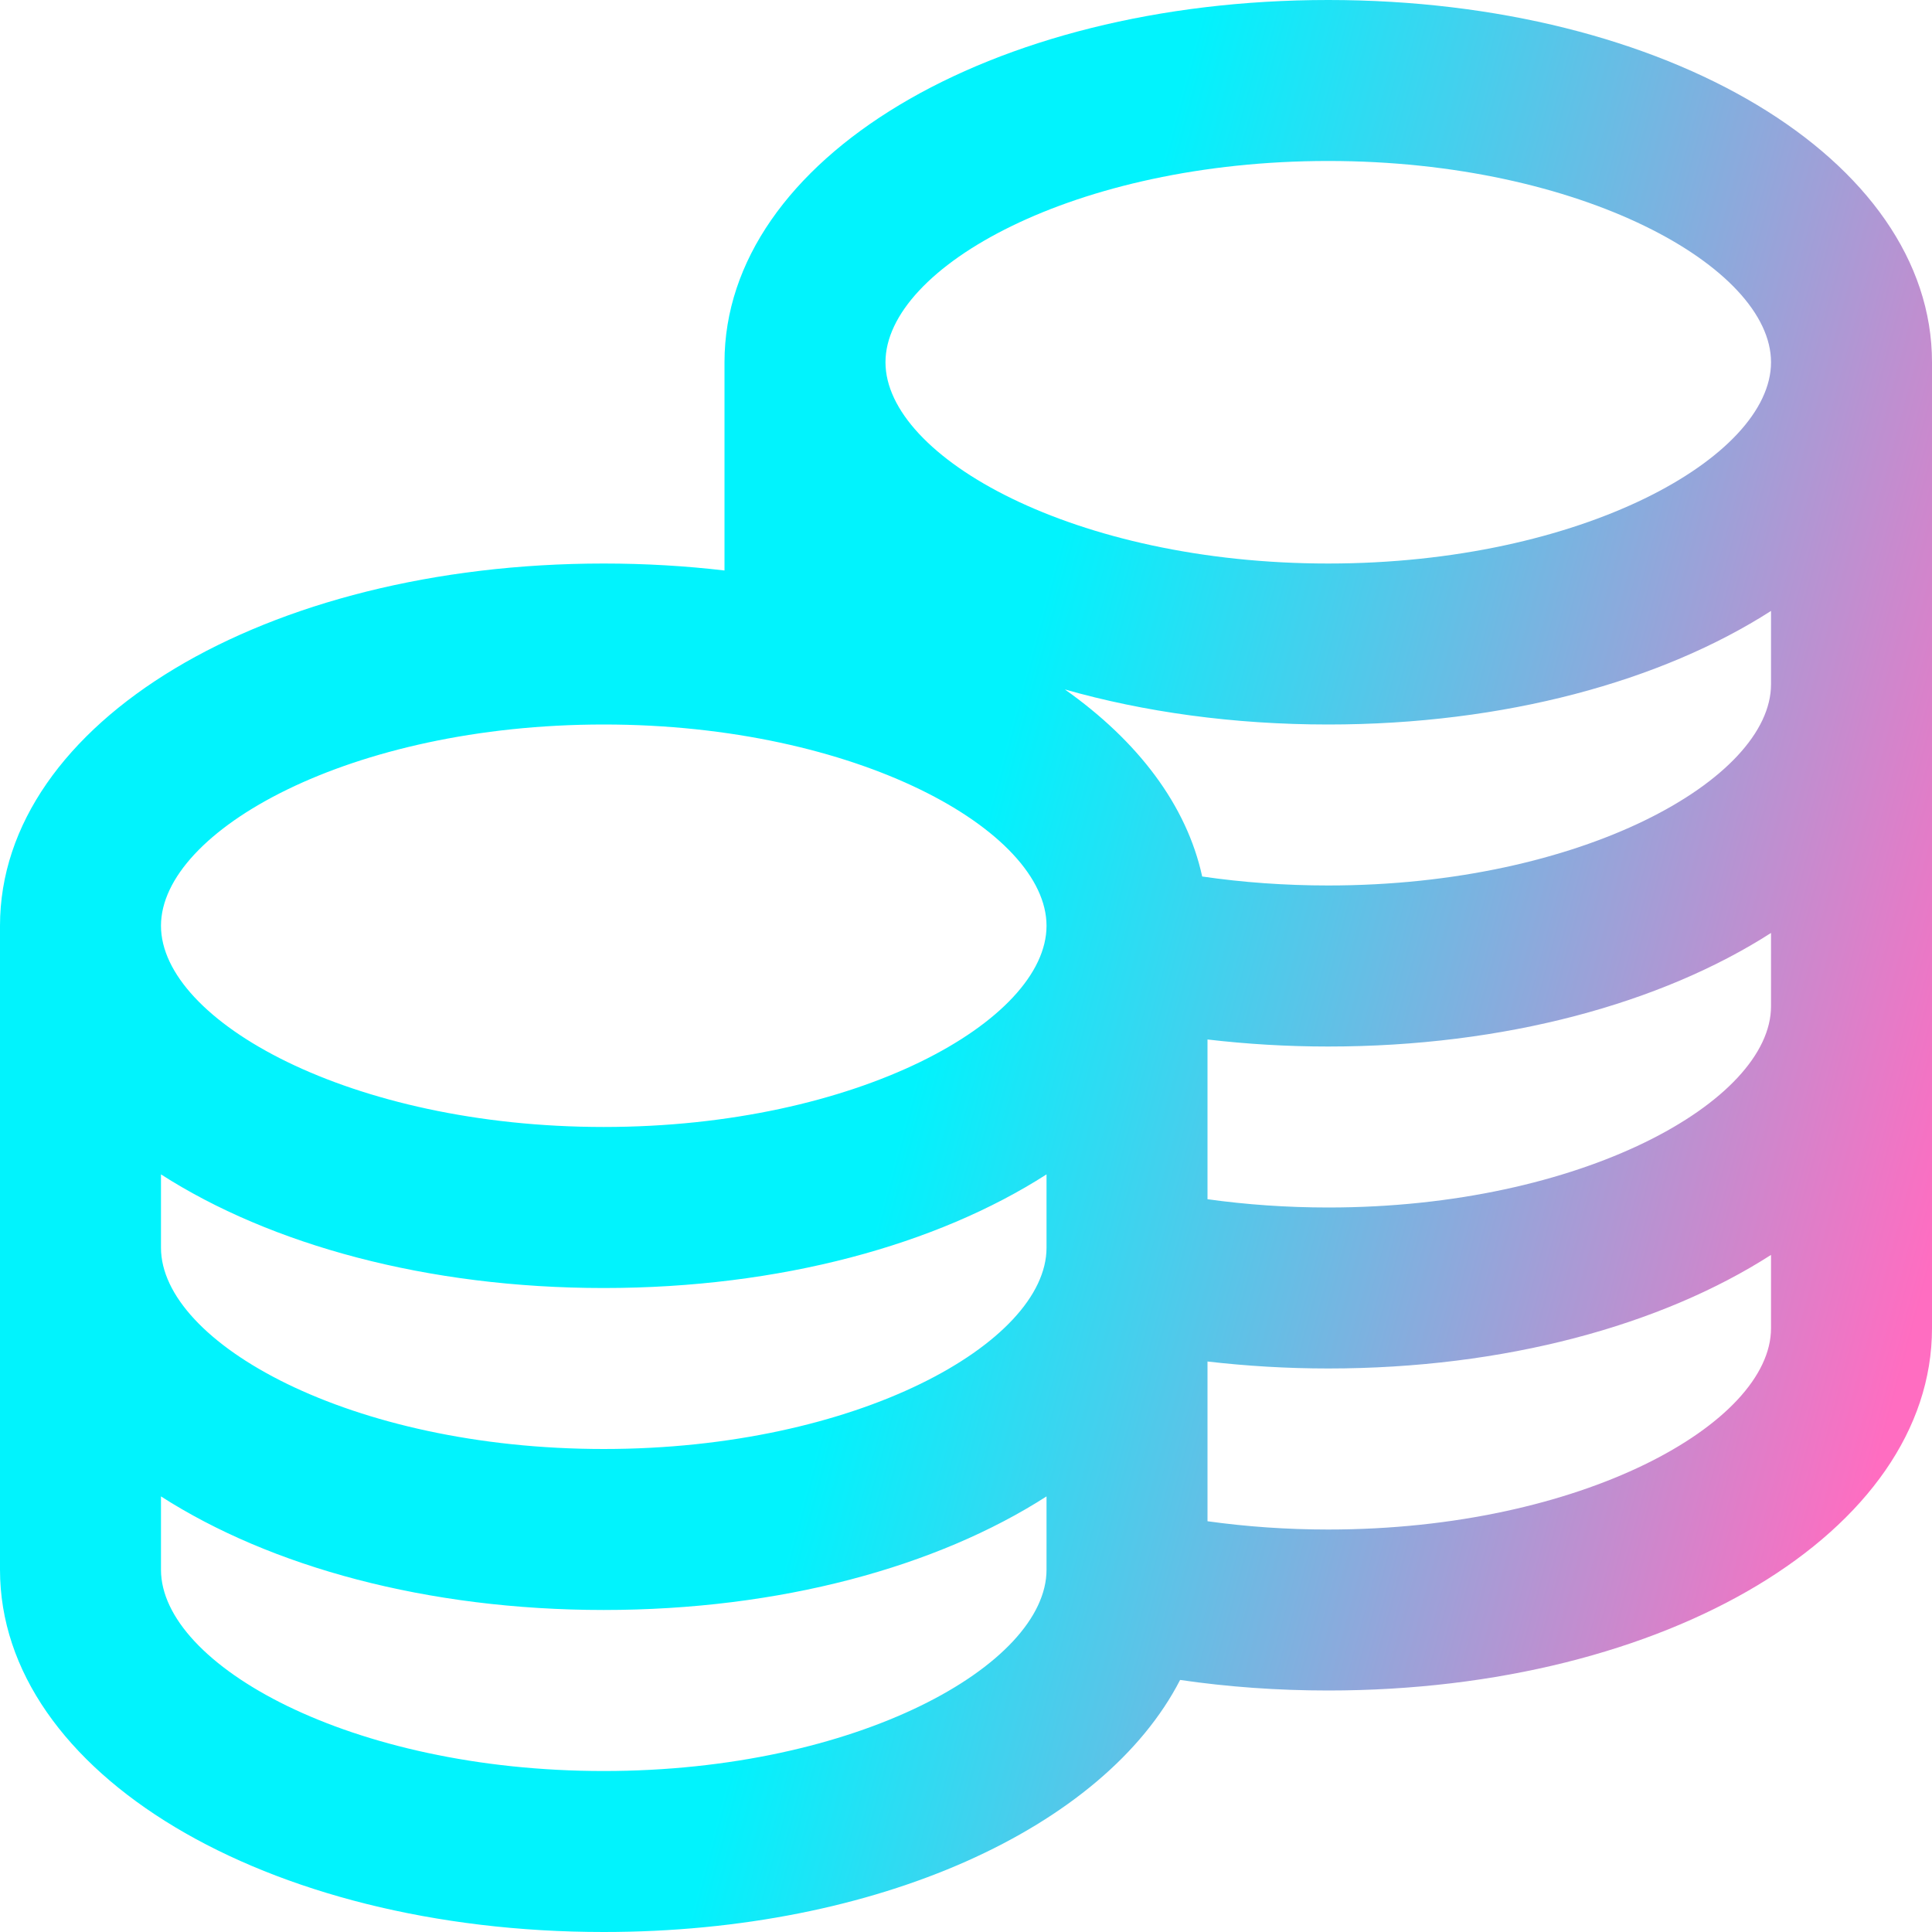 <?xml version="1.0" encoding="UTF-8"?> <svg xmlns="http://www.w3.org/2000/svg" width="28" height="28" viewBox="0 0 28 28" fill="none"><g clip-path="url(#clip0_13_509)"><path d="M19.25 0C14.343 0 10.5 2.307 10.5 5.25V8.268C9.937 8.202 9.351 8.167 8.75 8.167C3.843 8.167 0 10.473 0 13.417V22.75C0 25.694 3.843 28 8.75 28C12.725 28 16.002 26.487 17.103 24.347C17.801 24.449 18.52 24.5 19.25 24.5C24.157 24.5 28 22.194 28 19.25V5.25C28 2.307 24.157 0 19.25 0ZM25.667 14.583C25.667 15.96 22.923 17.5 19.25 17.5C18.653 17.5 18.067 17.459 17.5 17.38V15.065C18.072 15.132 18.657 15.167 19.25 15.167C21.81 15.167 24.08 14.539 25.667 13.521V14.583ZM2.333 17.02C3.92 18.039 6.19 18.667 8.75 18.667C11.31 18.667 13.58 18.039 15.167 17.02V18.083C15.167 19.46 12.423 21 8.75 21C5.077 21 2.333 19.46 2.333 18.083V17.02ZM25.667 9.917C25.667 11.293 22.923 12.833 19.25 12.833C18.626 12.833 18.013 12.789 17.423 12.703C17.198 11.668 16.49 10.738 15.433 9.992C16.581 10.319 17.873 10.5 19.25 10.5C21.81 10.5 24.08 9.872 25.667 8.854V9.917ZM19.25 2.333C22.923 2.333 25.667 3.873 25.667 5.25C25.667 6.627 22.923 8.167 19.25 8.167C15.577 8.167 12.833 6.627 12.833 5.25C12.833 3.873 15.577 2.333 19.25 2.333ZM8.75 10.5C12.423 10.5 15.167 12.04 15.167 13.417C15.167 14.793 12.423 16.333 8.75 16.333C5.077 16.333 2.333 14.793 2.333 13.417C2.333 12.04 5.077 10.5 8.75 10.5ZM8.75 25.667C5.077 25.667 2.333 24.127 2.333 22.75V21.687C3.92 22.706 6.19 23.333 8.75 23.333C11.31 23.333 13.58 22.706 15.167 21.687V22.75C15.167 24.127 12.423 25.667 8.75 25.667ZM19.25 22.167C18.653 22.167 18.067 22.126 17.5 22.047V19.732C18.072 19.798 18.657 19.833 19.25 19.833C21.81 19.833 24.08 19.206 25.667 18.187V19.25C25.667 20.627 22.923 22.167 19.25 22.167Z" fill="url(#paint0_linear_13_509)"></path></g><defs><linearGradient id="paint0_linear_13_509" x1="12.73" y1="17.59" x2="27.15" y2="21.468" gradientUnits="userSpaceOnUse"><stop stop-color="#01F3FD"></stop><stop offset="1" stop-color="#FF6DC1"></stop></linearGradient><clipPath id="clip0_13_509"><rect width="28" height="28" fill="white"></rect></clipPath></defs></svg> 